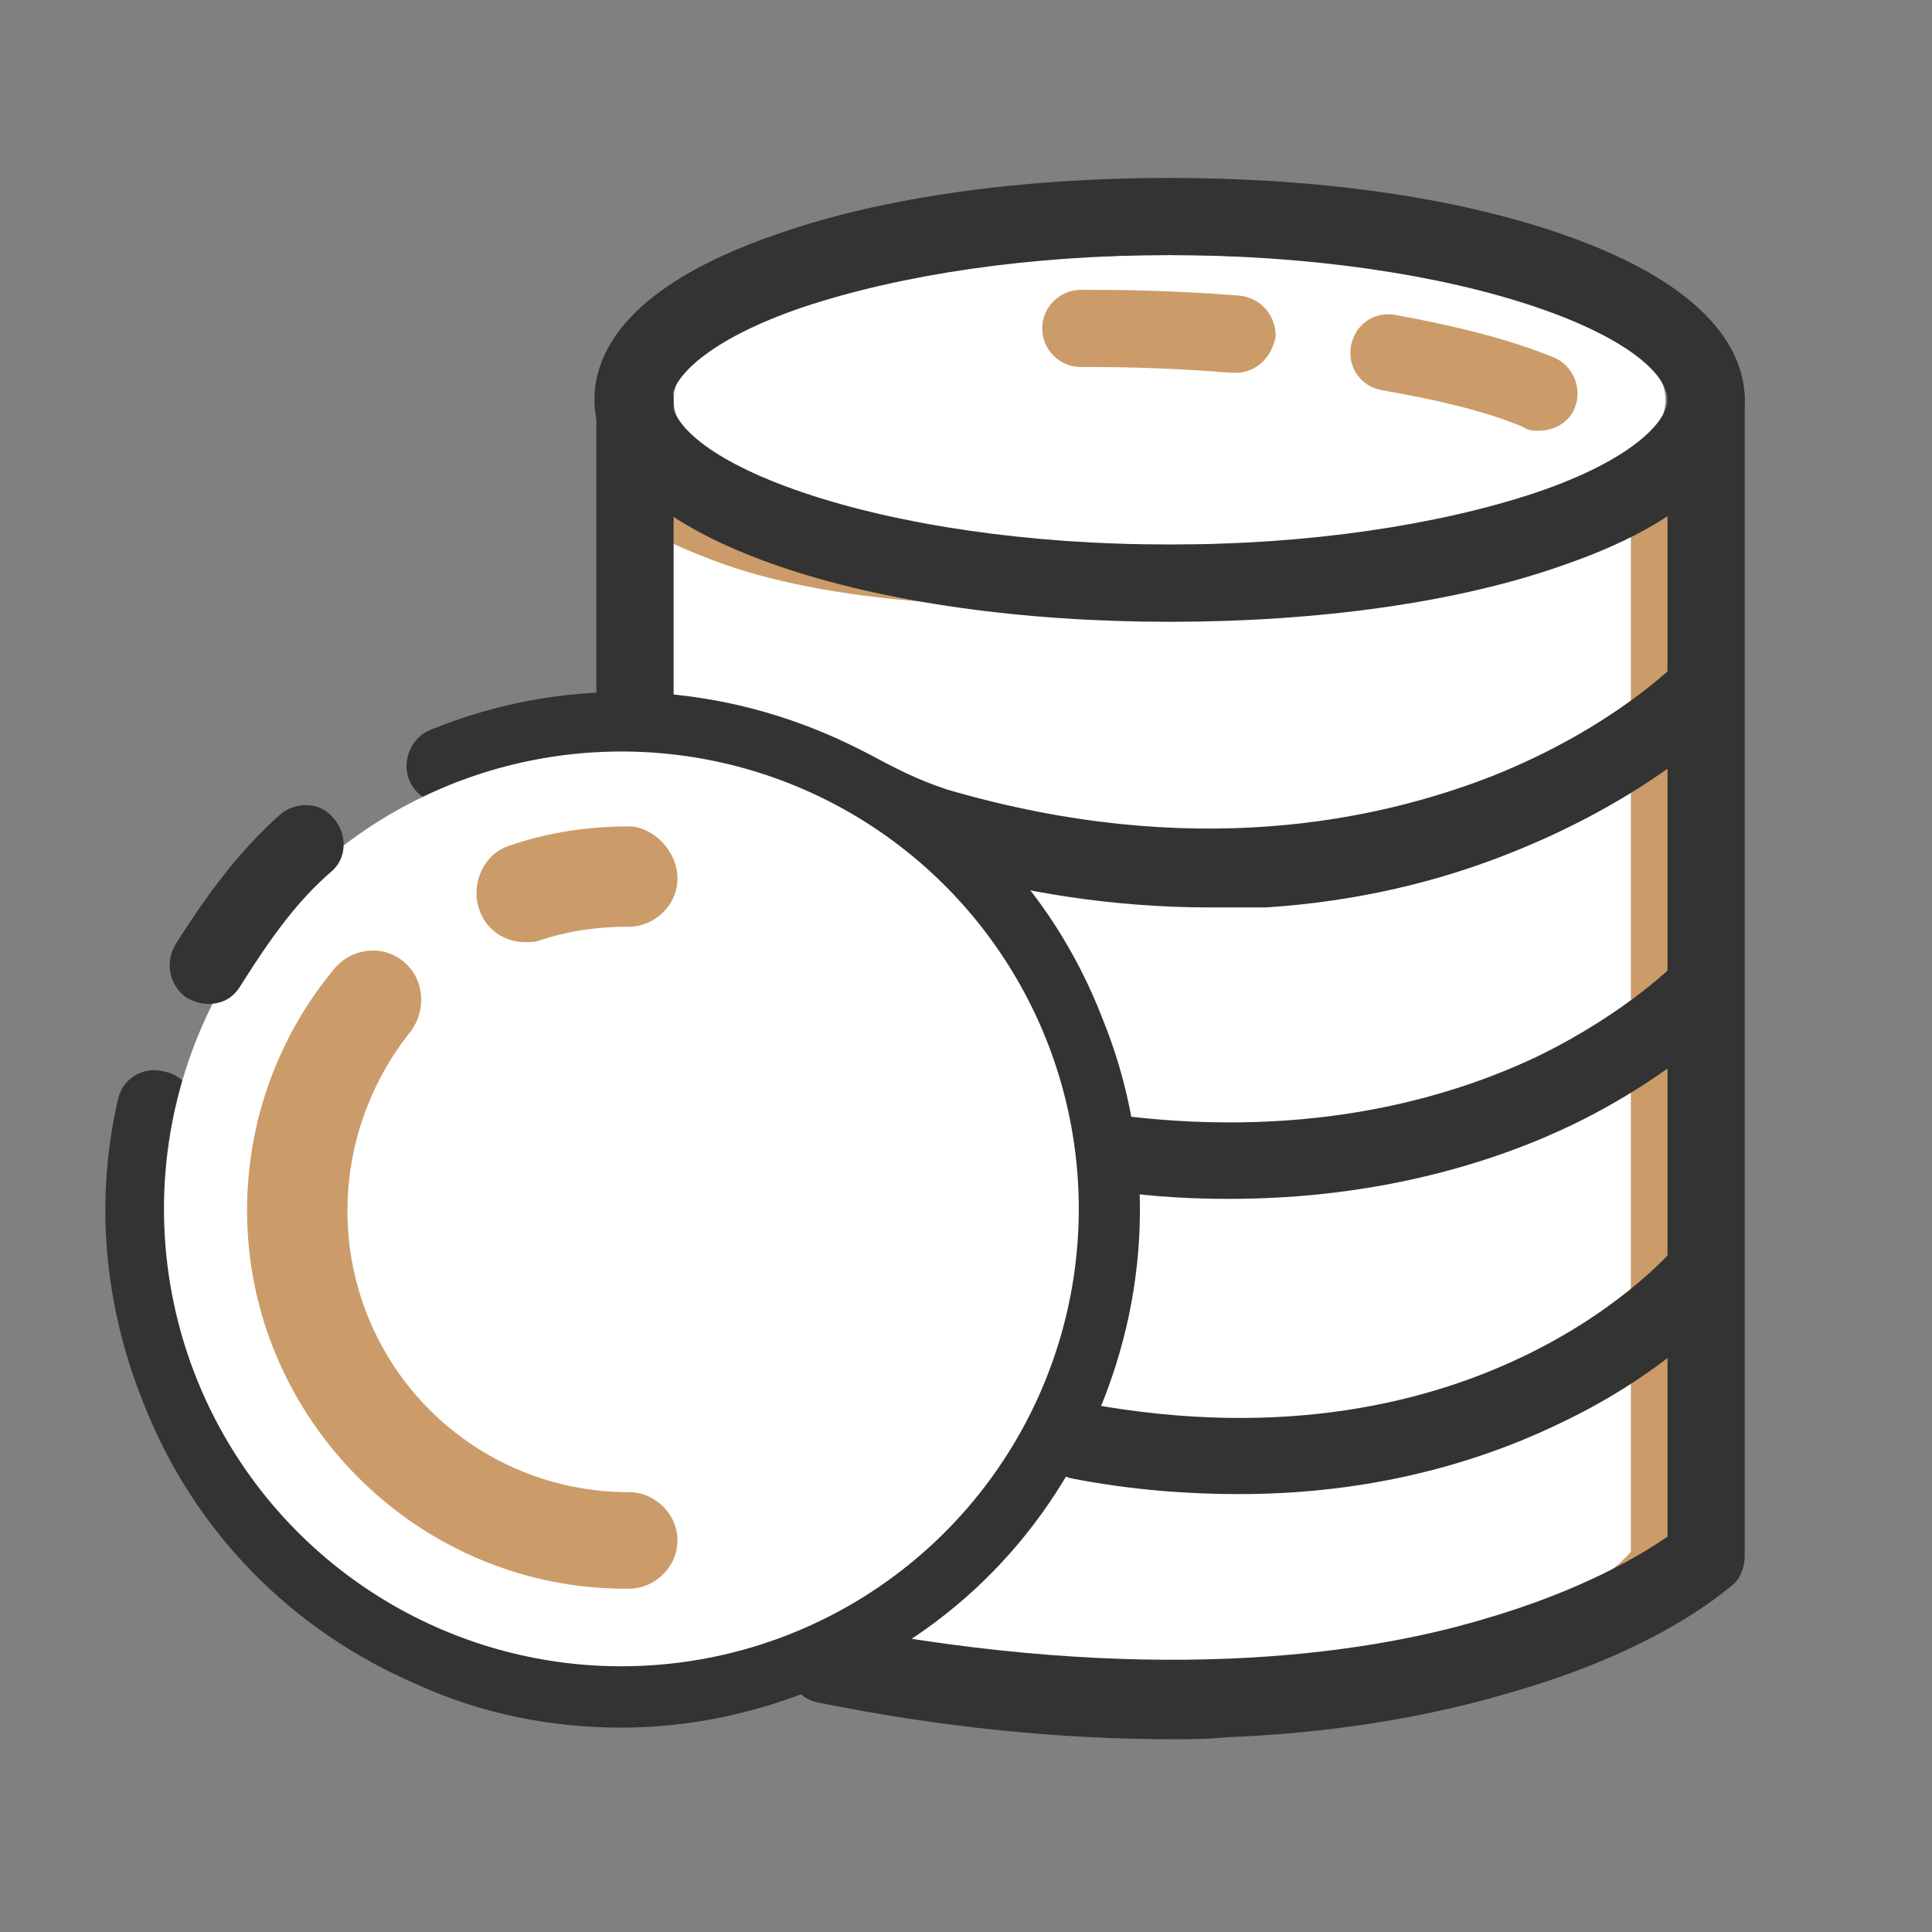 <?xml version="1.0" encoding="UTF-8"?>
<svg width="32px" height="32px" viewBox="0 0 32 32" version="1.1" xmlns="http://www.w3.org/2000/svg" xmlns:xlink="http://www.w3.org/1999/xlink">
    <rect x="0" y="0" width="32" height="32" fill="#808080" stroke="none"/>
    <title>运营管理</title>
    <g id="页面-1" stroke="none" stroke-width="1" fill="none" fill-rule="evenodd">
        <g id="运营管理" fill-rule="nonzero">
            <rect id="矩形" fill="#000000" opacity="0" x="0" y="0" width="32" height="32"></rect>
            <g id="金币-(1)" transform="translate(1, 1.9)">
                <rect id="矩形" fill="#000000" opacity="0" x="0" y="0" width="30" height="28.209"></rect>
                <path d="M27.425,23.295 C27.073,23.679 27.738,24.126 26.779,24.542 C25.724,24.957 16.326,27.642 14.121,24.51 C12.746,22.56 18.532,14.344 17.605,14.344 C17.413,14.089 16.454,12.011 16.262,11.787 C14.44,9.709 13.801,9.709 11.244,9.709 C10.892,9.709 10.221,6.736 9.869,6.8 L9.869,5.458 C10.285,5.714 12.778,6.577 13.353,6.8 C15.239,7.568 17.765,7.663 20.45,7.663 C23.103,7.663 25.365,6.825 27.251,6.026 C27.699,5.834 27.425,5.714 27.425,5.714 L27.425,23.295 Z" id="路径" fill="#CB9C69"></path>
                <path d="M26.012,23.806 C25.66,24.19 25.021,24.638 24.062,25.053 C23.007,25.469 13.609,28.154 11.404,25.021 C10.029,23.103 15.847,14.856 14.888,14.856 C14.696,14.6 13.737,12.522 13.545,12.299 C11.723,10.221 6.193,11.276 8.527,10.221 C9.23,9.901 9.518,7.855 9.166,7.887 L9.166,6.577 C9.582,6.832 10.061,7.088 10.636,7.312 C12.522,8.079 15.048,8.175 17.733,8.175 C20.386,8.175 22.752,7.727 24.638,6.928 C25.085,6.737 26.012,6.225 26.012,6.225 L26.012,23.806 Z" id="路径" fill="#FFFFFF"></path>
                <path d="M9.294,26.715 C8.143,26.715 6.992,26.492 5.937,26.012 C3.828,25.117 2.197,23.455 1.366,21.313 C0.727,19.715 0.567,17.989 0.951,16.326 C1.015,15.975 1.366,15.751 1.718,15.847 C2.069,15.911 2.293,16.262 2.197,16.614 C1.878,18.021 2.006,19.491 2.549,20.866 C3.284,22.688 4.659,24.094 6.449,24.861 C8.239,25.628 10.221,25.66 12.043,24.925 C13.865,24.19 15.271,22.815 16.039,21.025 C16.806,19.235 16.838,17.253 16.103,15.431 C15.367,13.609 13.993,12.203 12.203,11.436 C10.413,10.668 8.431,10.636 6.609,11.372 C6.289,11.499 5.905,11.34 5.777,11.02 C5.65,10.7 5.809,10.317 6.129,10.189 C8.239,9.326 10.572,9.358 12.682,10.253 C14.792,11.148 16.422,12.81 17.253,14.952 C18.116,17.062 18.084,19.395 17.189,21.505 C16.294,23.615 14.632,25.245 12.49,26.076 C11.467,26.492 10.381,26.715 9.294,26.715 L9.294,26.715 Z" id="路径" fill="#333333"></path>
                <path d="M9.584,25.693 C12.289,25.589 14.732,24.05 15.994,21.655 C17.256,19.261 17.145,16.375 15.702,14.085 C14.259,11.795 11.704,10.448 9,10.553 C6.295,10.657 3.852,12.196 2.59,14.591 C1.328,16.985 1.439,19.871 2.882,22.161 C4.325,24.451 6.88,25.798 9.584,25.693 Z" id="路径" fill="#FFFFFF"></path>
                <path d="M2.453,14.728 C2.325,14.728 2.229,14.696 2.101,14.632 C1.814,14.44 1.718,14.057 1.91,13.737 C2.517,12.778 3.028,12.139 3.636,11.595 C3.892,11.372 4.307,11.372 4.531,11.659 C4.755,11.915 4.755,12.331 4.467,12.554 C3.955,13.002 3.54,13.545 2.996,14.408 C2.869,14.632 2.677,14.728 2.453,14.728 Z" id="路径" fill="#333333"></path>
                <path d="M10.221,23.615 C10.221,24.062 9.837,24.414 9.422,24.414 C5.937,24.446 3.092,21.601 3.092,18.148 C3.092,16.678 3.604,15.271 4.531,14.153 C4.819,13.801 5.33,13.737 5.682,14.025 C6.033,14.313 6.065,14.824 5.809,15.176 C5.138,16.007 4.755,17.062 4.755,18.148 C4.751,19.387 5.241,20.577 6.117,21.453 C6.993,22.329 8.183,22.819 9.422,22.815 C9.837,22.815 10.221,23.167 10.221,23.615 L10.221,23.615 Z M10.221,12.65 C10.221,13.098 9.837,13.449 9.422,13.449 C8.91,13.449 8.431,13.513 7.951,13.673 C7.855,13.705 7.791,13.705 7.695,13.705 C7.344,13.705 7.024,13.481 6.928,13.13 C6.8,12.714 7.024,12.235 7.44,12.107 C8.079,11.883 8.75,11.787 9.454,11.787 C9.837,11.819 10.221,12.203 10.221,12.65 L10.221,12.65 Z" id="形状" fill="#CB9C69"></path>
                <path d="M10.157,4.723 C10.157,6.047 13.835,7.12 18.372,7.12 C22.909,7.12 26.587,6.047 26.587,4.723 C26.587,3.399 22.909,2.325 18.372,2.325 C13.835,2.325 10.157,3.399 10.157,4.723 Z" id="路径" fill="#FFFFFF"></path>
                <path d="M18.372,8.399 C15.943,8.399 13.641,8.079 11.883,7.472 C9.39,6.609 8.846,5.49 8.846,4.723 C8.846,3.955 9.358,2.837 11.883,1.974 C13.609,1.366 15.911,1.047 18.372,1.047 C20.834,1.047 23.103,1.366 24.861,1.974 C27.355,2.837 27.898,3.955 27.898,4.723 C27.898,5.49 27.387,6.609 24.861,7.472 C23.135,8.079 20.834,8.399 18.372,8.399 Z M18.372,2.325 C16.071,2.325 13.929,2.645 12.299,3.188 C10.7,3.732 10.125,4.371 10.125,4.723 C10.125,5.106 10.7,5.714 12.299,6.257 C13.897,6.8 16.071,7.12 18.372,7.12 C20.674,7.12 22.815,6.8 24.446,6.257 C26.044,5.714 26.619,5.074 26.619,4.723 C26.619,4.339 26.044,3.732 24.446,3.188 C22.847,2.645 20.674,2.325 18.372,2.325 Z" id="形状" fill="#333333"></path>
                <path d="M12.554,26.3 C12.203,26.236 11.979,25.884 12.043,25.533 C12.107,25.181 12.458,24.957 12.81,25.021 C17.957,26.012 21.505,25.533 23.551,24.925 C25.213,24.446 26.204,23.838 26.619,23.551 L26.619,4.691 C26.619,4.339 26.907,4.051 27.259,4.051 C27.61,4.051 27.898,4.339 27.898,4.691 C27.898,17.364 27.898,23.758 27.898,23.87 C27.898,24.039 27.833,24.255 27.672,24.373 C27.51,24.492 26.46,25.437 23.998,26.14 C22.592,26.556 20.993,26.811 19.299,26.875 C19.011,26.907 18.692,26.907 18.404,26.907 C16.582,26.907 14.6,26.715 12.554,26.3 Z M9.518,10.285 C9.166,10.285 8.878,9.997 8.878,9.645 L8.878,4.723 C8.878,4.371 9.166,4.083 9.518,4.083 C9.869,4.083 10.157,4.371 10.157,4.723 L10.157,9.645 C10.157,9.997 9.869,10.285 9.518,10.285 L9.518,10.285 Z" id="形状" fill="#333333"></path>
                <path d="M19.043,13.13 C17.509,13.13 15.943,12.906 14.344,12.426 C14.344,12.426 13.801,11.979 13.897,11.627 C13.979,11.325 12.441,10.101 13.386,10.59 C13.872,10.842 14.166,11.004 14.696,11.18 C18.756,12.363 21.825,11.691 23.711,10.956 C25.724,10.157 26.779,9.07 26.779,9.07 C27.035,8.814 27.419,8.814 27.674,9.07 C27.93,9.326 27.93,9.709 27.674,9.965 C27.61,10.029 26.428,11.244 24.158,12.171 C22.847,12.714 21.441,13.034 19.97,13.13 L19.043,13.13 Z M17.445,17.829 C17.094,17.797 16.838,17.477 16.902,17.125 C16.934,16.774 17.253,16.518 17.605,16.582 C20.77,16.966 23.071,16.262 24.478,15.591 C25.98,14.856 26.779,14.025 26.779,14.025 C27.003,13.769 27.419,13.737 27.674,13.993 C27.79,14.094 27.86,14.235 27.878,14.383 C27.9,14.56 27.846,14.748 27.706,14.888 C27.674,14.92 26.779,15.879 25.085,16.71 C23.838,17.317 21.888,17.957 19.363,17.957 C18.756,17.957 18.116,17.925 17.445,17.829 Z M19.523,22.847 C18.692,22.847 17.765,22.783 16.774,22.592 C16.422,22.528 16.198,22.208 16.262,21.856 C16.326,21.505 16.646,21.281 16.998,21.345 C23.583,22.56 26.715,18.788 26.747,18.756 C26.971,18.468 27.387,18.436 27.642,18.66 C27.93,18.884 27.962,19.299 27.738,19.555 C27.706,19.587 26.811,20.706 24.989,21.601 C23.774,22.208 21.952,22.847 19.523,22.847 L19.523,22.847 Z" id="形状" fill="#333333"></path>
                <path d="M24.478,5.234 C24.382,5.234 24.318,5.234 24.222,5.17 C23.615,4.914 22.815,4.723 21.888,4.563 C21.537,4.499 21.313,4.179 21.377,3.828 C21.441,3.476 21.761,3.252 22.112,3.316 C23.167,3.508 24.03,3.732 24.733,4.019 C25.053,4.147 25.213,4.531 25.085,4.85 C24.989,5.106 24.733,5.234 24.478,5.234 L24.478,5.234 Z M19.459,4.275 L19.395,4.275 C18.244,4.179 17.317,4.179 16.998,4.179 L16.902,4.179 C16.55,4.179 16.262,3.892 16.262,3.54 C16.262,3.188 16.55,2.901 16.902,2.901 L17.03,2.901 C17.381,2.901 18.34,2.901 19.523,2.996 C19.875,3.028 20.13,3.316 20.13,3.668 C20.066,4.019 19.811,4.275 19.459,4.275 L19.459,4.275 Z" id="形状" fill="#CB9C69"></path>
            </g>
        </g>
    </g>
</svg>